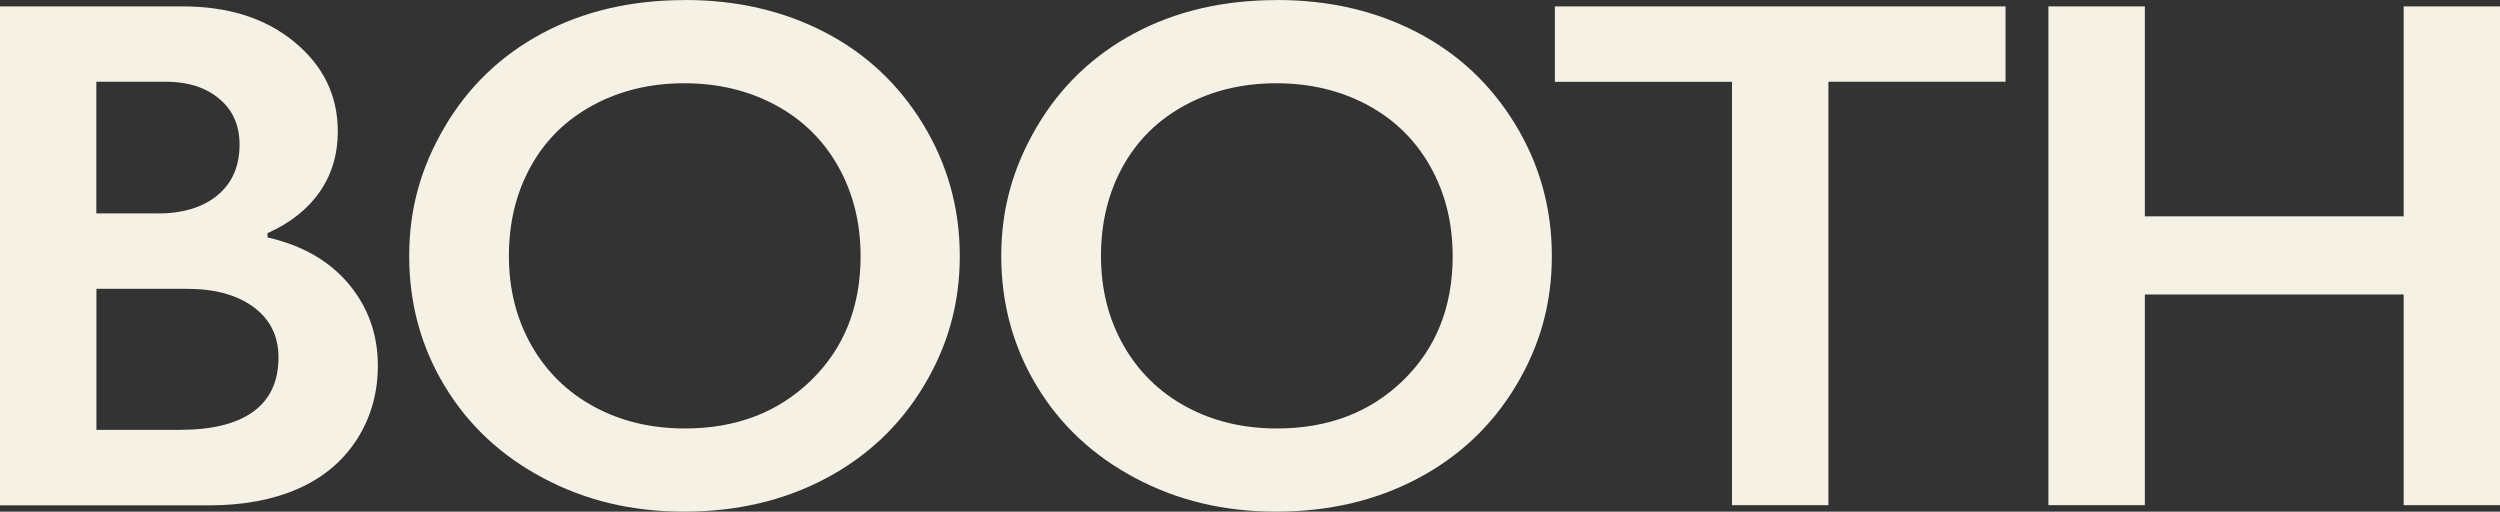 <?xml version="1.0" encoding="UTF-8"?>
<svg id="_レイヤー_2" data-name="レイヤー 2" xmlns="http://www.w3.org/2000/svg" viewBox="0 0 273.53 55.98">
  <rect x="0" y="0" width="273.53" height="55.98" fill="#333333" stroke="none"/>
  <defs>
    <style>
      .cls-1 {
        fill: #f5f2e5;
      }
    </style>
  </defs>
  <g id="_文字" data-name="文字">
    <g>
      <path class="cls-1" d="M20,.7c5,0,9.08,1.3,12.23,3.91,3.15,2.6,4.73,5.86,4.73,9.77,0,2.5-.66,4.7-1.97,6.6-1.32,1.9-3.22,3.41-5.72,4.53v.47c3.8.86,6.76,2.56,8.89,5.1,2.12,2.54,3.18,5.51,3.18,8.93,0,3.02-.78,5.72-2.32,8.11-1.55,2.38-3.7,4.17-6.45,5.37-2.75,1.2-5.98,1.8-9.71,1.8H0V.7h20ZM17.19,23.36c2.79,0,4.99-.66,6.6-1.99,1.61-1.33,2.42-3.18,2.42-5.55,0-2.11-.74-3.78-2.23-5.02-1.48-1.24-3.44-1.86-5.86-1.86h-7.58v14.41h6.64ZM19.65,47.03c3.57,0,6.26-.67,8.09-2.01,1.82-1.34,2.73-3.31,2.73-5.92,0-2.32-.91-4.15-2.71-5.49-1.81-1.34-4.24-2.01-7.29-2.01h-9.92v15.43h9.1Z"/>
      <path class="cls-1" d="M74.94,0c5.65,0,10.74,1.17,15.25,3.5,4.52,2.33,8.12,5.69,10.8,10.08,2.68,4.39,4.02,9.2,4.02,14.43s-1.31,9.84-3.93,14.2c-2.62,4.36-6.21,7.75-10.78,10.16-4.57,2.41-9.72,3.61-15.45,3.61s-10.79-1.22-15.41-3.67c-4.62-2.45-8.22-5.81-10.8-10.1-2.58-4.28-3.87-9.02-3.87-14.2s1.29-9.7,3.87-14.1c2.58-4.4,6.13-7.82,10.66-10.25,4.53-2.43,9.74-3.65,15.62-3.65ZM55.68,28.01c0,3.62.82,6.88,2.46,9.77,1.64,2.89,3.93,5.13,6.86,6.72,2.93,1.59,6.24,2.38,9.94,2.38,5.6,0,10.2-1.76,13.81-5.27,3.61-3.52,5.41-8.05,5.41-13.59,0-3.62-.81-6.88-2.44-9.79-1.63-2.9-3.92-5.15-6.88-6.74-2.96-1.59-6.28-2.38-9.98-2.38s-7.03.8-9.98,2.4c-2.96,1.6-5.23,3.84-6.82,6.72-1.59,2.88-2.38,6.14-2.38,9.79Z"/>
      <path class="cls-1" d="M139.72,0c5.65,0,10.74,1.17,15.25,3.5,4.52,2.33,8.12,5.69,10.8,10.08,2.68,4.39,4.02,9.2,4.02,14.43s-1.31,9.84-3.93,14.2c-2.62,4.36-6.21,7.75-10.78,10.16-4.57,2.41-9.72,3.61-15.45,3.61s-10.79-1.22-15.41-3.67c-4.62-2.45-8.22-5.81-10.8-10.1-2.58-4.28-3.87-9.02-3.87-14.2s1.29-9.7,3.87-14.1c2.58-4.4,6.13-7.82,10.66-10.25,4.53-2.43,9.74-3.65,15.62-3.65ZM120.46,28.01c0,3.62.82,6.88,2.46,9.77,1.64,2.89,3.93,5.13,6.86,6.72,2.93,1.59,6.24,2.38,9.94,2.38,5.6,0,10.2-1.76,13.81-5.27,3.61-3.52,5.41-8.05,5.41-13.59,0-3.62-.81-6.88-2.44-9.79-1.63-2.9-3.92-5.15-6.88-6.74-2.96-1.59-6.28-2.38-9.98-2.38s-7.03.8-9.98,2.4c-2.96,1.6-5.23,3.84-6.82,6.72-1.59,2.88-2.38,6.14-2.38,9.79Z"/>
      <path class="cls-1" d="M219.43.7v8.24h-19.38v46.33h-10.55V8.95h-19.38V.7h49.3Z"/>
      <path class="cls-1" d="M234.67.7v22.97h28.32V.7h10.55v54.57h-10.55v-23.05h-28.32v23.05h-10.55V.7h10.55Z"/>
    </g>
  </g>
</svg>